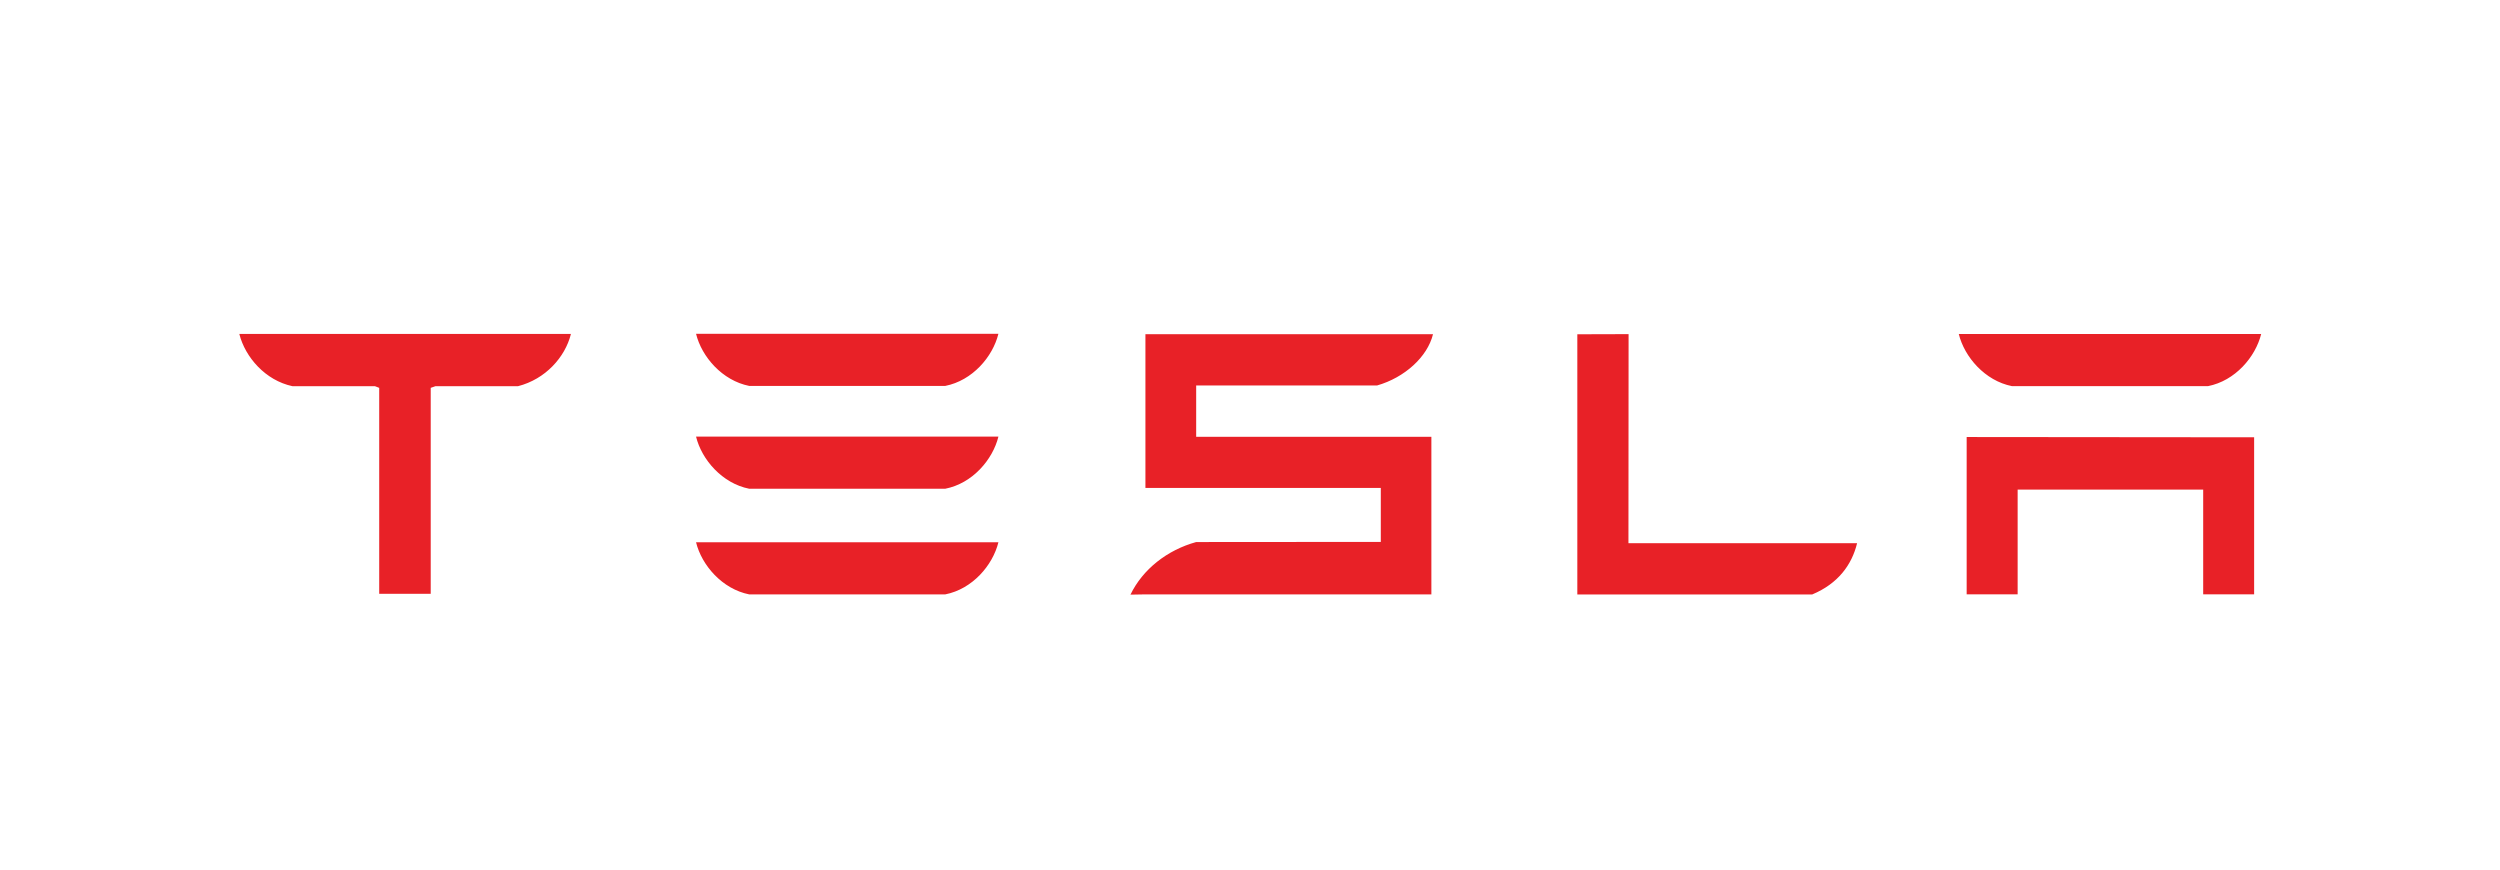 <svg width="230" height="80" viewBox="0 0 230 80" fill="none" xmlns="http://www.w3.org/2000/svg">
<path d="M180.933 40.206V54.679H185.623V45.043H202.693V54.679H207.38V40.231L180.933 40.206ZM185.101 35.525H203.135C205.64 35.032 207.503 32.844 208.028 30.728H180.208C180.728 32.845 182.618 35.032 185.101 35.525ZM166.728 54.688C169.093 53.696 170.365 51.98 170.853 49.972H149.817L149.83 30.74L145.114 30.753V54.688H166.728ZM110.048 35.46H126.703C129.214 34.738 131.323 32.845 131.837 30.747H105.379V44.891H127.034V49.855L110.048 49.868C107.386 50.602 105.129 52.371 104.003 54.707L105.379 54.682H131.687V40.188H110.048V35.46ZM68.931 35.505H86.959C89.468 35.011 91.332 32.825 91.854 30.707H64.036C64.555 32.825 66.447 35.011 68.931 35.505ZM68.931 44.965H86.959C89.468 44.475 91.332 42.288 91.854 40.169H64.036C64.555 42.289 66.447 44.475 68.931 44.965ZM68.931 54.685H86.959C89.468 54.192 91.332 52.005 91.854 49.888H64.036C64.555 52.006 66.447 54.192 68.931 54.685ZM22.028 30.765C22.57 32.857 24.4 34.995 26.911 35.531H34.5L34.887 35.682V54.632H39.626V35.682L40.057 35.531H47.652C50.191 34.883 51.982 32.857 52.515 30.765V30.719H22.028V30.765Z" fill="#E82127"/>
</svg>
